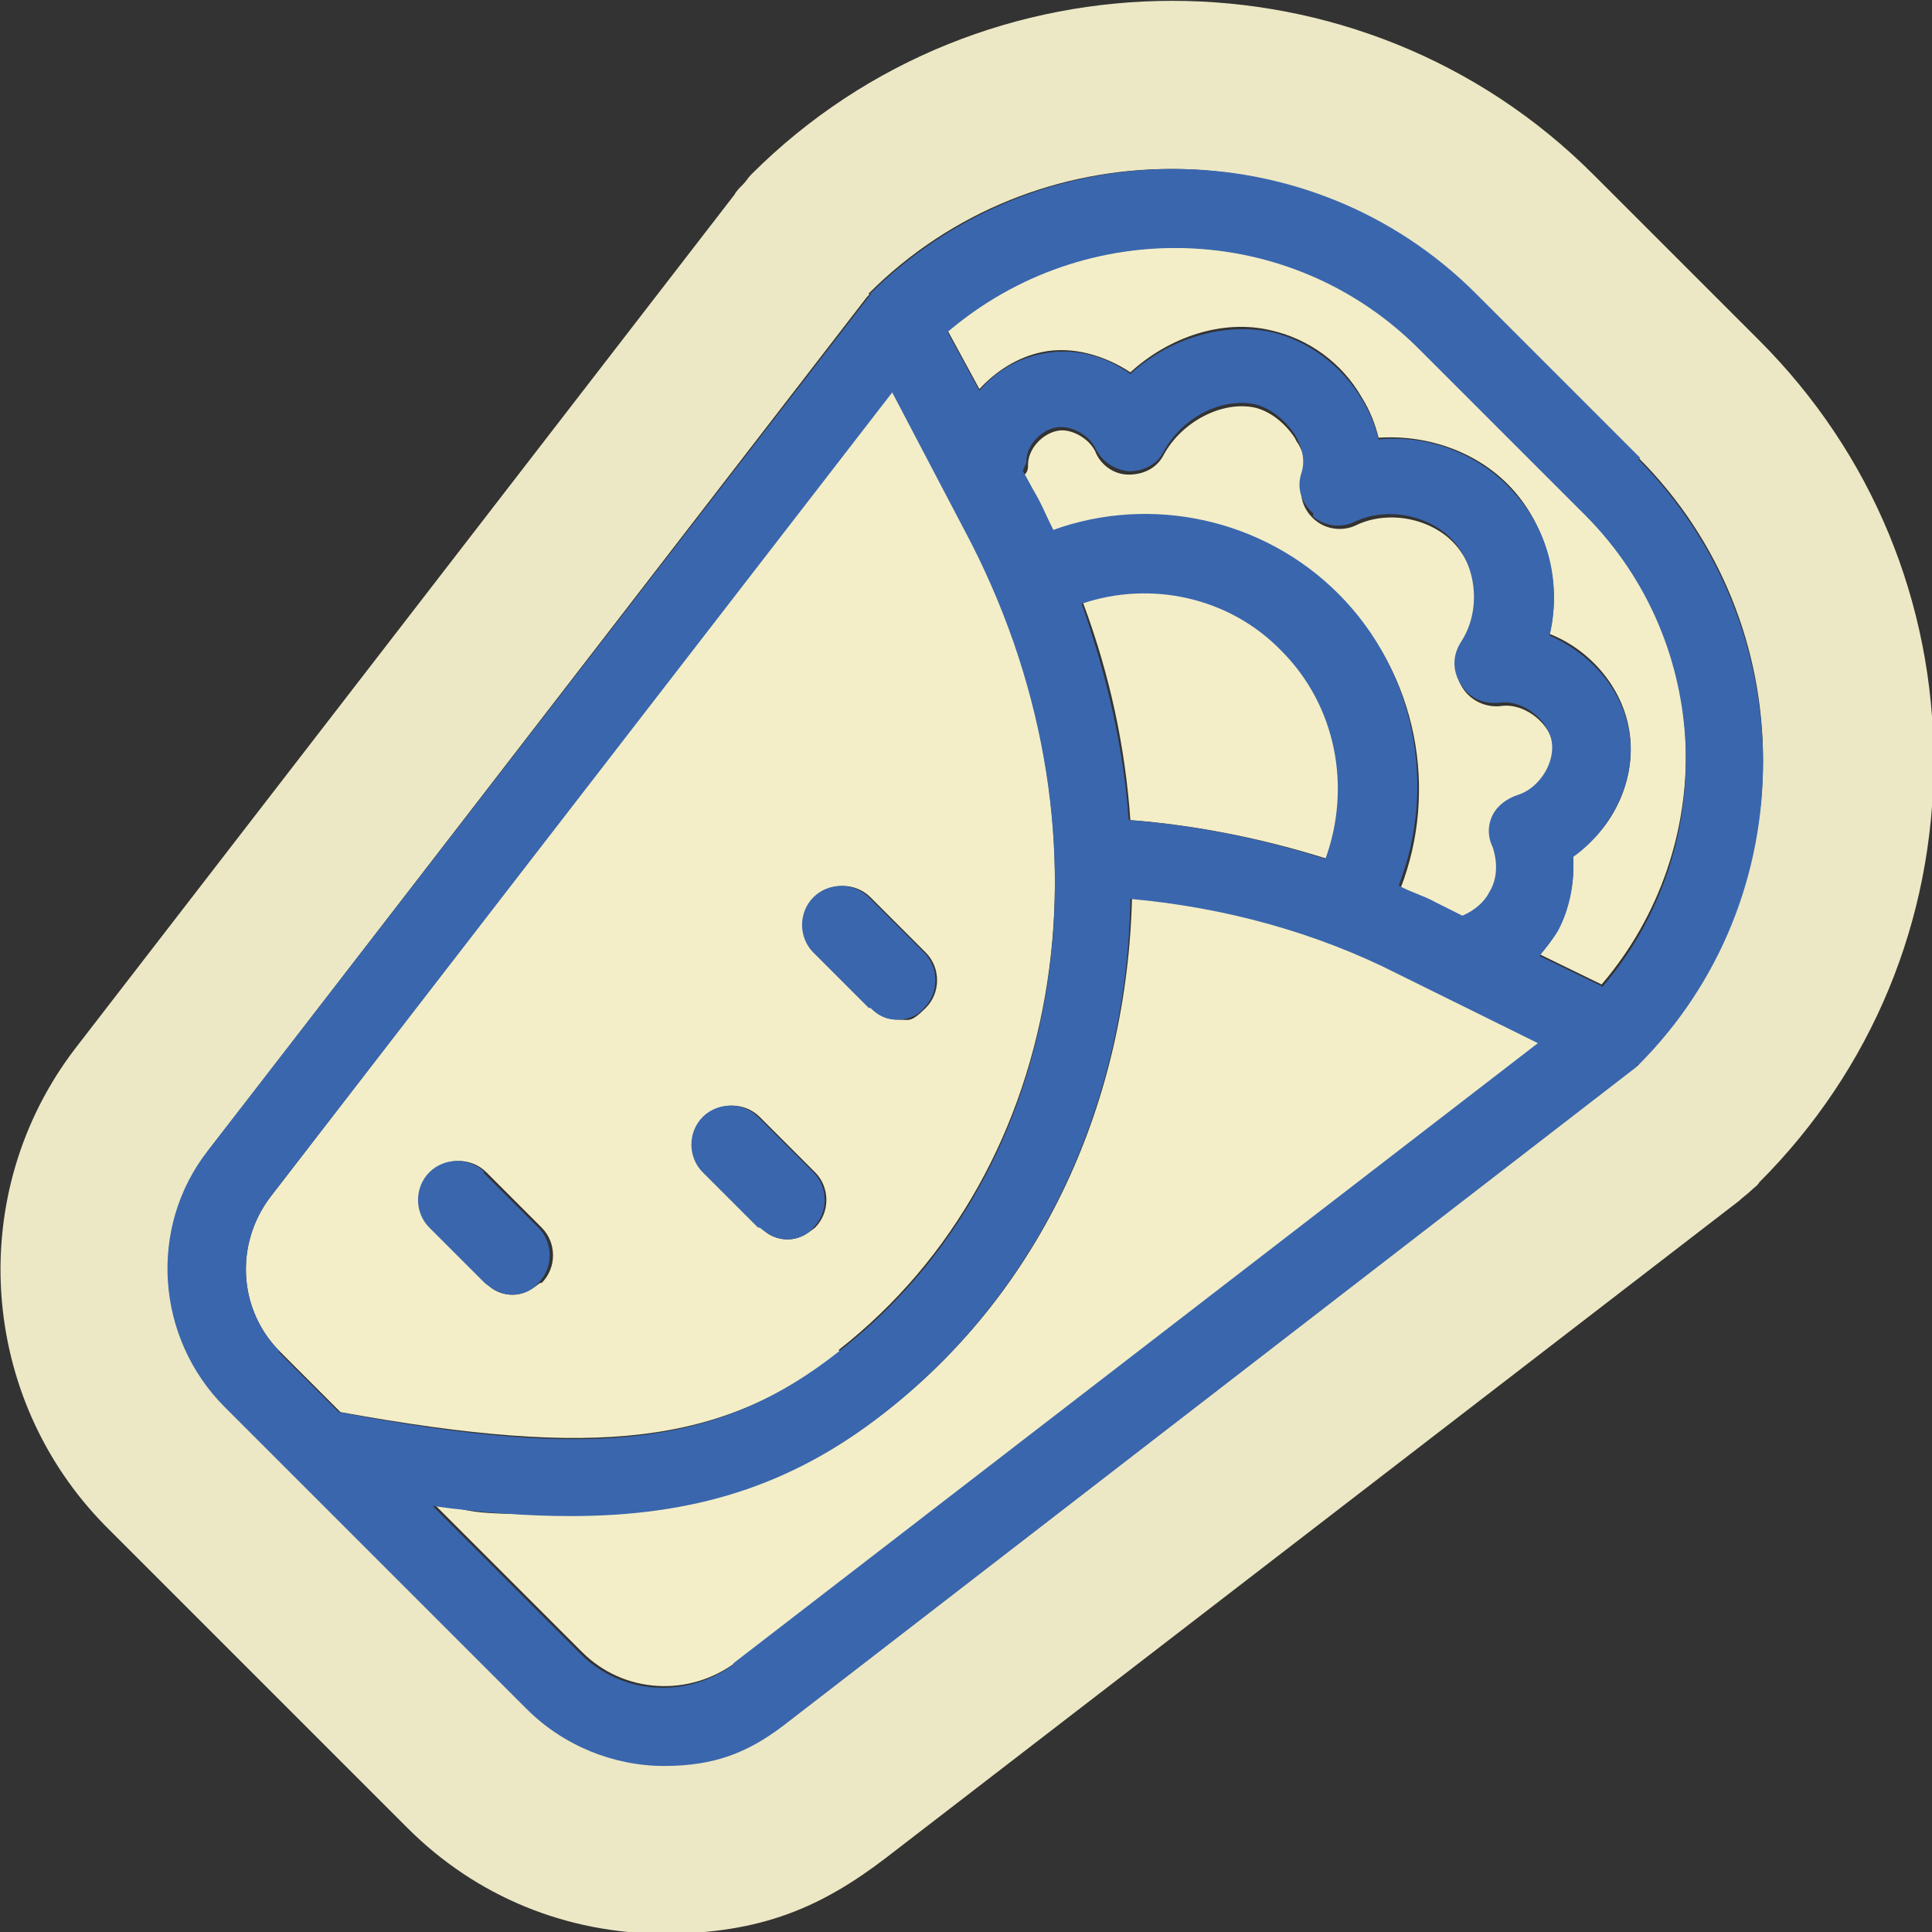 <?xml version="1.0" encoding="UTF-8"?>
<svg id="Calque_1" xmlns="http://www.w3.org/2000/svg" version="1.1" viewBox="0 0 115.2 115.2">
  <rect x="0" y="0" width="115.2" height="115.2" fill="#333333" stroke="none"/>
  <!-- Generator: Adobe Illustrator 29.3.1, SVG Export Plug-In . SVG Version: 2.1.0 Build 151)  -->
  <defs>
    <style>
      .st0 {
        fill: #ece8c5;
      }

      .st1 {
        fill: #3a66ae;
      }

      .st2 {
        fill: #f3eec8;
      }
    </style>
  </defs>
  <path class="st2" d="M50,80.5c13.8-10.8,16.9-31.4,7.5-49l-4.3-8.2-37.1,48.1c-2.1,2.8-1.9,6.7.6,9.2l3.6,3.6c15.4,2.8,22.7,1.9,29.8-3.6h0ZM48.6,53.5c.9-.9,2.4-.9,3.3,0l3.3,3.3c.9.9.9,2.4,0,3.3s-1,.7-1.6.7-1.2-.2-1.6-.7l-3.3-3.3c-.9-.9-.9-2.4,0-3.3ZM42,66.6c.9-.9,2.4-.9,3.3,0l3.3,3.3c.9.9.9,2.4,0,3.3-.5.4-1,.7-1.6.7s-1.2-.2-1.6-.7l-3.3-3.3c-.9-.9-.9-2.4,0-3.3ZM32.2,76.5c-.5.4-1,.7-1.6.7s-1.2-.2-1.6-.7l-3.3-3.3c-.9-.9-.9-2.4,0-3.3.9-.9,2.4-.9,3.3,0l3.3,3.3c.9.9.9,2.4,0,3.3Z"/>
  <path class="st2" d="M77.2,26.1c-.6-.9-1.5-1.6-2.4-1.8-1.9-.4-4.3.8-5.4,2.8-.4.8-1.2,1.2-2.1,1.2-.9,0-1.7-.6-2-1.4-.4-.8-1.5-1.4-2.3-1.2-.9.2-1.7,1.1-1.7,2,0,.2,0,.4-.2.6l.6,1.1c.4.8.8,1.6,1.2,2.4,5.8-2.1,12.5-.7,17,3.8,4.6,4.6,5.9,11.5,3.6,17.4.7.3,1.5.6,2.2,1l1.6.8c.7-.3,1.2-.8,1.6-1.4.4-.8.5-1.9.2-2.7-.2-.6-.2-1.3,0-1.9.3-.6.8-1,1.5-1.2,1.3-.4,2.3-1.9,2-3.3-.3-1.3-1.8-2.4-3.1-2.2-.9.1-1.8-.3-2.3-1.1-.5-.8-.5-1.7,0-2.5,1.2-1.8,1-4.4-.4-6-1.4-1.6-4-2.1-5.9-1.2-.8.4-1.8.3-2.5-.3s-1-1.5-.7-2.4c.3-1-.1-1.9-.4-2.3h0Z"/>
  <path class="st0" d="M104.8,20.2l-9.8-9.8c-13.8-13.8-36.4-13.8-50.2,0-.2.2-.3.4-.5.6-.2.2-.4.4-.5.6L4.5,62.5c-6.6,8.6-5.8,20.8,1.8,28.5l18,18c4.1,4.1,9.5,6.3,15.3,6.3s9.4-1.6,13.2-4.5l50.9-39.2c.2-.2.5-.4.7-.6.2-.2.4-.3.5-.5,6.7-6.7,10.4-15.6,10.4-25.1s-3.7-18.4-10.4-25.1h0ZM97.8,63.4s0,0-.1,0c0,0,0,0,0,.1l-50.9,39.3c-2.1,1.6-4.6,2.4-7.1,2.4s-6-1.1-8.2-3.4l-18-18c-4.1-4.1-4.5-10.7-1-15.3L51.7,17.7s0,0,0,0c0,0,0,0,.1-.1s0,0,0-.1c9.9-9.9,26.1-9.9,36.1,0l9.8,9.8c9.9,9.9,9.9,26.1,0,36.1h0Z"/>
  <path class="st2" d="M94.5,30.6l-9.8-9.8c-7.7-7.7-20-8-28.2-1.1l1.9,3.5c1-1.1,2.3-1.9,3.7-2.2,1.8-.4,3.8.2,5.3,1.2,2.3-2.1,5.5-3.2,8.4-2.5,2.2.5,4.2,1.9,5.4,4,.5.8.8,1.6,1,2.4,3-.2,6.1.9,8.1,3.2,2,2.3,2.8,5.6,2.1,8.5,2.3.9,4.2,3,4.7,5.5.6,2.9-.8,6.1-3.3,7.7.1,1.5-.2,3.1-.9,4.4-.3.6-.7,1.1-1.1,1.5l3.7,1.8c7-8.2,6.7-20.5-1-28.2h0Z"/>
  <path class="st2" d="M67.5,53.5c-.3,12.1-5.3,23.3-14.6,30.6-5.8,4.5-11.7,6.2-18.8,6.2s-5.3-.2-8.2-.6l8.8,8.8c2.5,2.5,6.4,2.7,9.2.6l48-37-8.3-4.1c-5-2.5-10.5-4-16-4.5h0Z"/>
  <path class="st2" d="M64.6,36c1.6,4.3,2.5,8.6,2.8,12.9,3.9.3,7.9,1.1,11.7,2.3,1.7-4.2.7-9.1-2.6-12.5-3.1-3.1-7.8-4.2-11.9-2.8Z"/>
  <path class="st1" d="M97.8,27.3l-9.8-9.8c-9.9-9.9-26.1-9.9-36.1,0,0,0,0,0,0,.1,0,0,0,0-.1.1,0,0,0,0,0,0L12.4,68.6c-3.6,4.6-3.1,11.2,1,15.3l18,18c2.2,2.2,5.2,3.4,8.2,3.4s5-.8,7.1-2.4l50.9-39.3s0,0,0-.1,0,0,.1,0c9.9-9.9,9.9-26.1,0-36.1h0ZM16.7,80.6c-2.5-2.5-2.7-6.4-.6-9.2L53.2,23.4l4.3,8.2c9.4,17.6,6.3,38.3-7.5,49-7.1,5.6-14.5,6.5-29.8,3.6l-3.6-3.6h0ZM78.3,30.8c.7.6,1.7.7,2.5.3,1.9-.9,4.5-.4,5.9,1.2,1.4,1.6,1.6,4.2.4,6-.5.8-.5,1.7,0,2.5.5.8,1.3,1.2,2.3,1.1,1.3-.2,2.8.9,3.1,2.2.3,1.3-.7,2.9-2,3.3-.6.2-1.2.6-1.5,1.2s-.3,1.3,0,1.9c.3.9.3,1.9-.2,2.7-.3.6-.9,1.1-1.6,1.4l-1.6-.8c-.7-.4-1.5-.6-2.2-1,2.3-5.9,1-12.8-3.6-17.4-4.5-4.5-11.2-5.9-17-3.8-.4-.8-.7-1.6-1.2-2.4l-.6-1.1c0-.2.2-.4.2-.6,0-.9.8-1.8,1.7-2,.9-.2,2,.4,2.4,1.2.4.8,1.1,1.3,2,1.4.9,0,1.7-.4,2.1-1.2,1.1-2,3.4-3.2,5.4-2.8.9.2,1.8.9,2.4,1.8.3.5.7,1.4.4,2.3-.3.9,0,1.8.7,2.4h0ZM79,51.2c-3.8-1.2-7.7-2-11.7-2.3-.3-4.3-1.3-8.6-2.8-12.9,4.1-1.4,8.8-.4,11.9,2.8,3.3,3.3,4.2,8.2,2.6,12.5ZM43.8,99.2c-2.8,2.1-6.7,1.9-9.2-.6l-8.8-8.8c2.9.4,5.7.6,8.2.6,7.2,0,13.1-1.7,18.8-6.2,9.3-7.3,14.4-18.6,14.6-30.6,5.6.5,11.1,2,16,4.5l8.3,4.1-48,37h0ZM95.5,58.8l-3.7-1.8c.4-.5.8-1,1.1-1.5.7-1.3,1-2.9.9-4.4,2.4-1.7,3.9-4.8,3.3-7.7-.5-2.5-2.4-4.5-4.7-5.5.7-3,0-6.2-2.1-8.5-2-2.3-5.1-3.5-8.1-3.2-.2-.8-.5-1.6-1-2.4-1.2-2-3.2-3.5-5.4-4-2.9-.6-6.1.4-8.4,2.5-1.5-1.1-3.4-1.6-5.3-1.2-1.5.3-2.8,1.1-3.7,2.2l-1.9-3.5c8.2-7,20.5-6.7,28.2,1.1l9.8,9.8c7.7,7.7,8,20.1,1,28.2h0Z"/>
  <path class="st1" d="M51.9,60.1c.5.5,1,.7,1.6.7s1.2-.2,1.6-.7c.9-.9.9-2.4,0-3.3l-3.3-3.3c-.9-.9-2.4-.9-3.3,0s-.9,2.4,0,3.3l3.3,3.3Z"/>
  <path class="st1" d="M45.3,73.2c.5.4,1,.7,1.6.7s1.2-.2,1.6-.7c.9-.9.9-2.4,0-3.3l-3.3-3.3c-.9-.9-2.4-.9-3.3,0s-.9,2.4,0,3.3l3.3,3.3Z"/>
  <path class="st1" d="M28.9,69.9c-.9-.9-2.4-.9-3.3,0-.9.9-.9,2.4,0,3.3l3.3,3.3c.5.4,1,.7,1.6.7s1.2-.2,1.6-.7c.9-.9.9-2.4,0-3.3,0,0-3.3-3.3-3.3-3.3Z"/>
</svg>